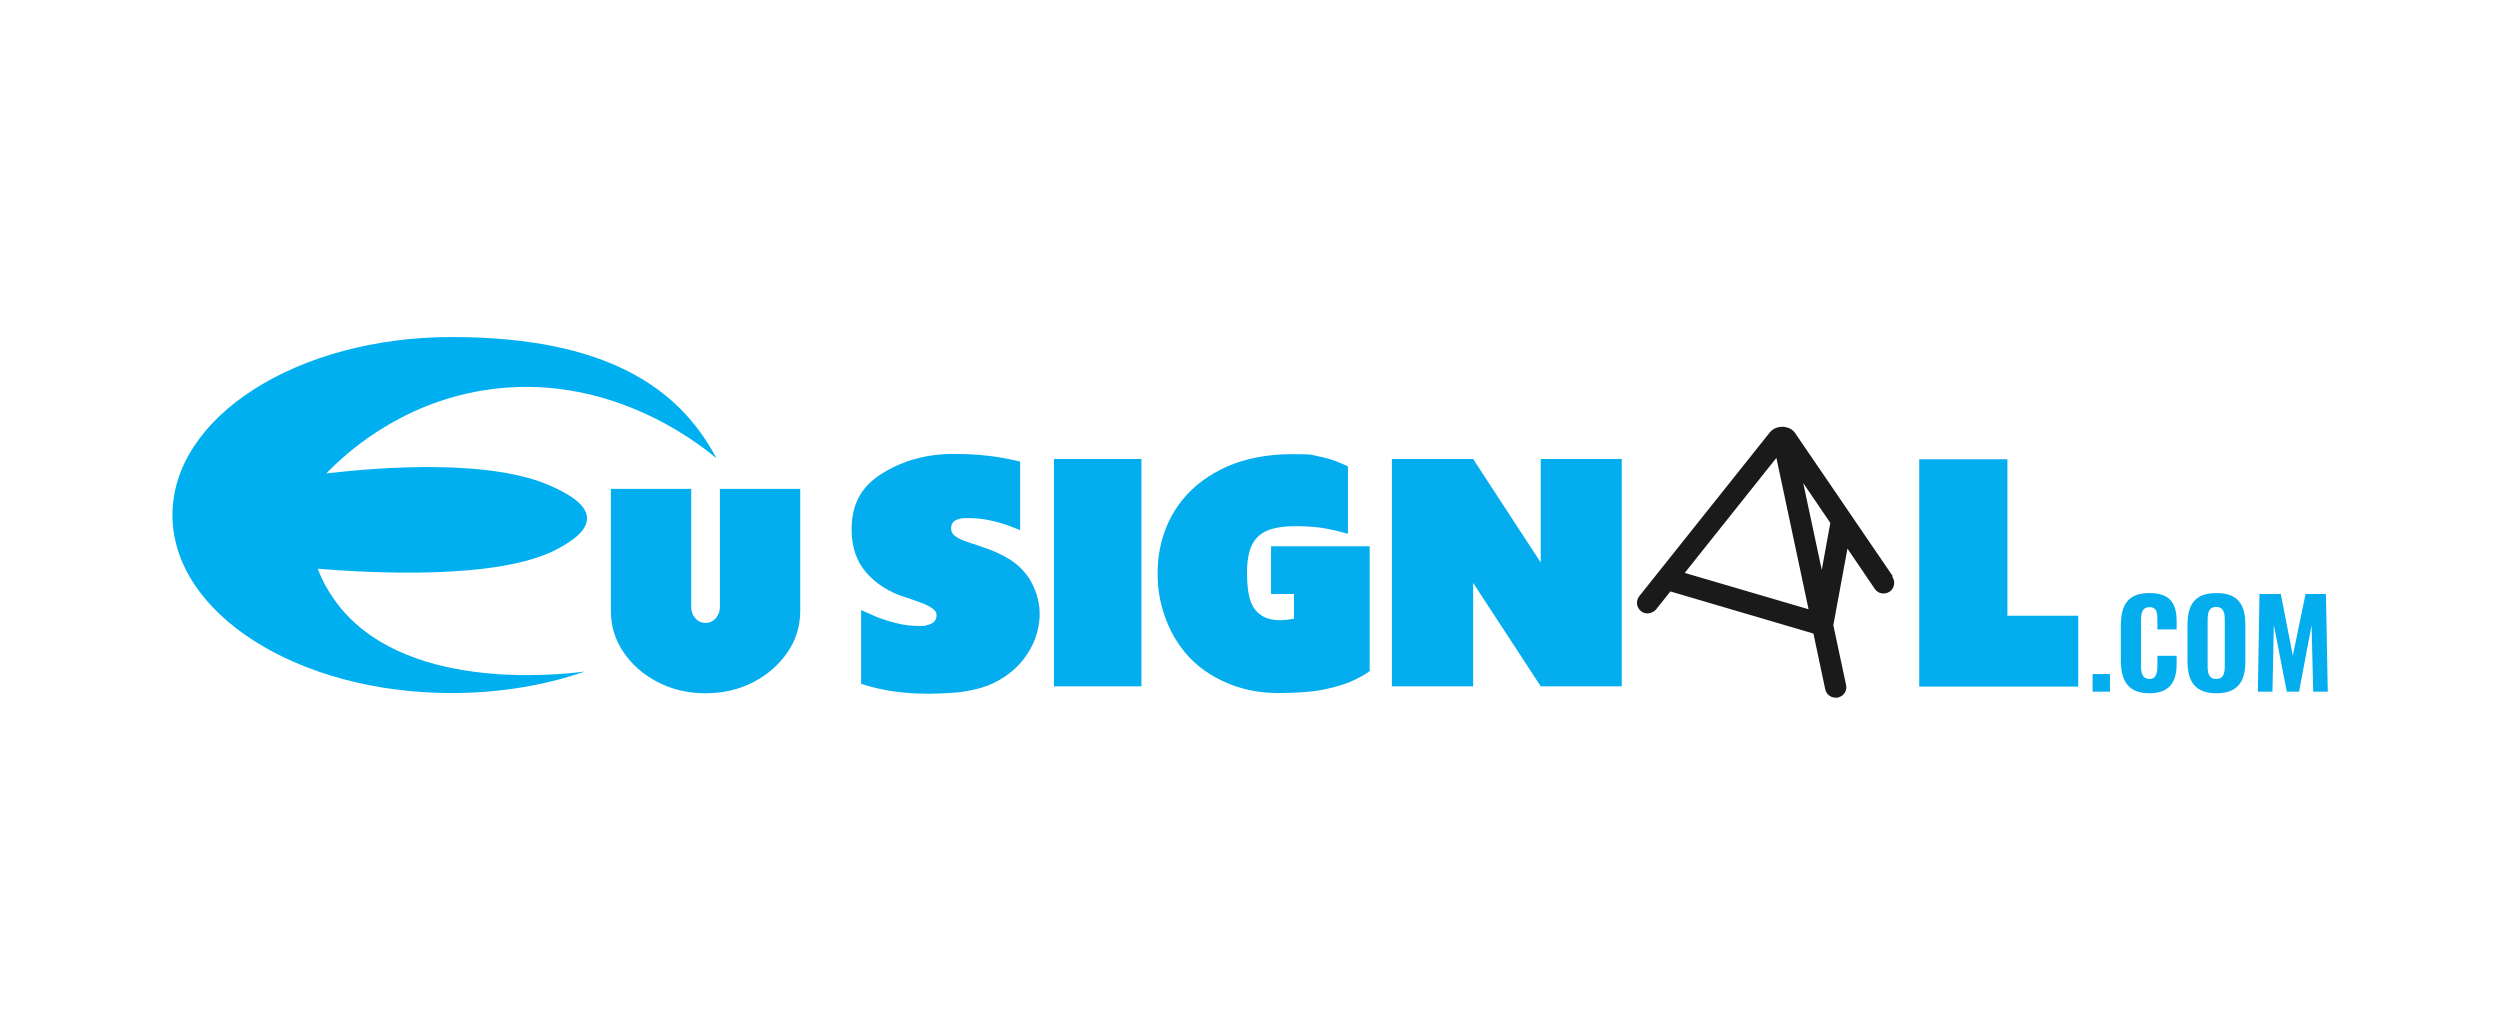 <svg xmlns="http://www.w3.org/2000/svg" data-name="Layer 1" viewBox="0 0 1080 446.8"><path d="m817.6 248.8-42.1-61.7c-.9-1.3-2.2-2.2-3.8-2.5-.6-.2-1.3-.3-2-.2-2.1 0-4.1 1-5.3 2.6l-56.2 70.5c-1.6 2-1.3 4.9.7 6.5.8.7 1.9 1 2.9 1s2.7-.6 3.6-1.7l6.2-7.8 61.8 18.2 5.1 24.1c.5 2.2 2.4 3.6 4.5 3.6s.6 0 1-.1c2.5-.5 4.1-3 3.5-5.4l-5.5-25.8 6.1-33.1 11.8 17.4c1.4 2.1 4.3 2.6 6.4 1.2s2.6-4.3 1.2-6.4Zm-89.8-1.3 39.6-49.7 13.9 65.4zm59.2-1.3-8-37.5 11.7 17.2z" style="stroke-width:0;fill:#1a1a1a"/><path d="M137.3 245.8c2 5.2 4.5 9.7 7.3 13.5 28.4 39.9 96.4 32.3 108.1 30.8-17.1 5.9-36.7 9.3-57.6 9.3-66.6 0-120.6-34.4-120.6-76.9s54-76.9 120.6-76.9 98.4 21.9 114.4 52.4c-8.4-7.1-47.7-37.9-100.5-29.4-36.7 5.9-59.9 27.5-68 35.9 22.7-2.6 71.4-6.6 98 5.9 4.3 2 14.5 6.8 14.6 13.4.1 6.3-8.7 11.1-12.5 13.2-25.3 13.8-81.6 10.5-103.7 8.7Z" style="fill:#00aff0;stroke-width:0"/><path d="M371.9 263.5c2 .9 4.3 1.9 6.8 3 2.5 1 5.3 1.9 8.5 2.7q4.65 1.2 9.6 1.2c4.95 0 2.2-.1 3.4-.3s2.2-.6 3.1-1.3c.8-.7 1.3-1.7 1.3-3s-.6-2-1.7-2.9c-1.1-.8-2.6-1.6-4.4-2.3s-3.8-1.4-5.9-2.1c-.5-.2-1.1-.4-1.6-.5-7.1-2.3-12.7-5.9-16.8-10.7q-6.3-7.2-6.3-18.6c0-11.4 4.5-18.8 13.4-24.3s19.1-8.3 30.6-8.3 19.7 1.1 28.8 3.3V229c-.2 0-.2 0-.3-.1-1.4-.6-3.3-1.3-5.5-2.1-2.3-.8-4.8-1.5-7.7-2.1s-5.9-.9-9.1-.9-3.7.3-5.1.9-2.1 1.8-2.1 3.5.5 2.3 1.5 3.2c1 .8 2.4 1.6 4.1 2.2s3.6 1.3 5.6 1.9c1 .4 2.1.7 3.1 1.1 4 1.3 7.7 3 11.2 5.2s6.3 5.1 8.6 8.7c3.1 5.4 4.4 10.8 4.1 16.4-.4 5.6-2.1 10.8-5.3 15.6-3.1 4.8-7.3 8.6-12.5 11.5-3 1.7-6.2 2.9-9.6 3.7s-6.8 1.4-10.3 1.6-6.9.4-10.3.4c-10.7 0-20.4-1.4-29.1-4.3v-31.7Zm121.2 33h-37.8v-98.2h37.8zm98.7-6.7c-1.4 1.2-3.7 2.5-6.8 4s-7.2 2.8-12.2 3.9c-5.1 1.1-11.9 1.7-20.6 1.7s-16.6-1.7-24-5.2c-7.3-3.4-13.3-8.2-17.8-14.3-4.6-6.1-7.6-13.2-9.3-21.3-.7-3.4-1-7-1-10.8s.3-7.3 1-10.8q2.4-12.15 9.9-21.3c5-6.1 11.5-10.8 19.4-14.3 8-3.4 17.2-5.2 27.6-5.2s8.2.3 11.4.9 5.8 1.4 7.9 2.2 3.8 1.6 5 2.2v29.1c-3.8-1.1-7.4-1.9-10.8-2.5-3.4-.5-7.4-.8-12-.8s-8.9.6-12 1.9-5.3 3.4-6.7 6.3c-1.4 3-2.1 7-2.1 12.1s.6 10 1.9 13 3.4 5.1 6.3 6.3c3 1.2 7 1.3 12.1.4v-10.7h-9.9V236h42.6v53.3Zm73.8-91.5h35v98.2h-35l-29.2-44.7v44.7h-35.1v-98.2h35.1l29.2 44.7zM867.2 266h30.6v30.6h-68.7v-98.2h38.1zM311 211.2h34.7v52.7c0 6.5-1.8 12.5-5.5 17.9s-8.6 9.7-14.8 12.9-13.1 4.8-20.6 4.8-14.4-1.6-20.6-4.8-11.2-7.5-14.8-12.9c-3.7-5.4-5.5-11.3-5.5-17.9v-52.7h34.7v51c0 1.9.6 3.6 1.8 4.9 1.2 1.4 2.7 2 4.4 2s3.2-.7 4.4-2c1.2-1.4 1.8-3 1.8-4.9zm593 80h7.5v7.6H904zm12.2-5.8v-15.1c0-8.7 2.9-14.1 12.3-14.1s11.8 4.9 11.8 12.2v3.5H932V268c0-3-.1-5.7-3.4-5.7s-3.7 2.8-3.7 5.9v19.2c0 3.6.7 5.9 3.7 5.9s3.4-2.8 3.4-5.9v-4.1h8.3v3.5c0 7.3-2.6 12.7-11.8 12.7s-12.3-5.6-12.3-14.1m28.8.2v-15.7c0-8.6 3.1-13.7 12.5-13.7s12.5 5.1 12.5 13.7v15.8c0 8.6-3.2 13.8-12.5 13.8s-12.5-5.2-12.5-13.9m16.1 2.1v-20c0-2.9-.5-5.5-3.7-5.5s-3.7 2.6-3.7 5.5v20c0 2.9.4 5.6 3.7 5.6s3.7-2.7 3.7-5.6m15.1-31.1h9.1l5.2 26.6 5.5-26.6h8.8l.8 42.2h-6.3l-.7-28.7-5.4 28.7h-5.3l-5.6-28.8-.6 28.8h-6.3l.7-42.2Z" style="stroke-width:0;fill:#04adee"/></svg>